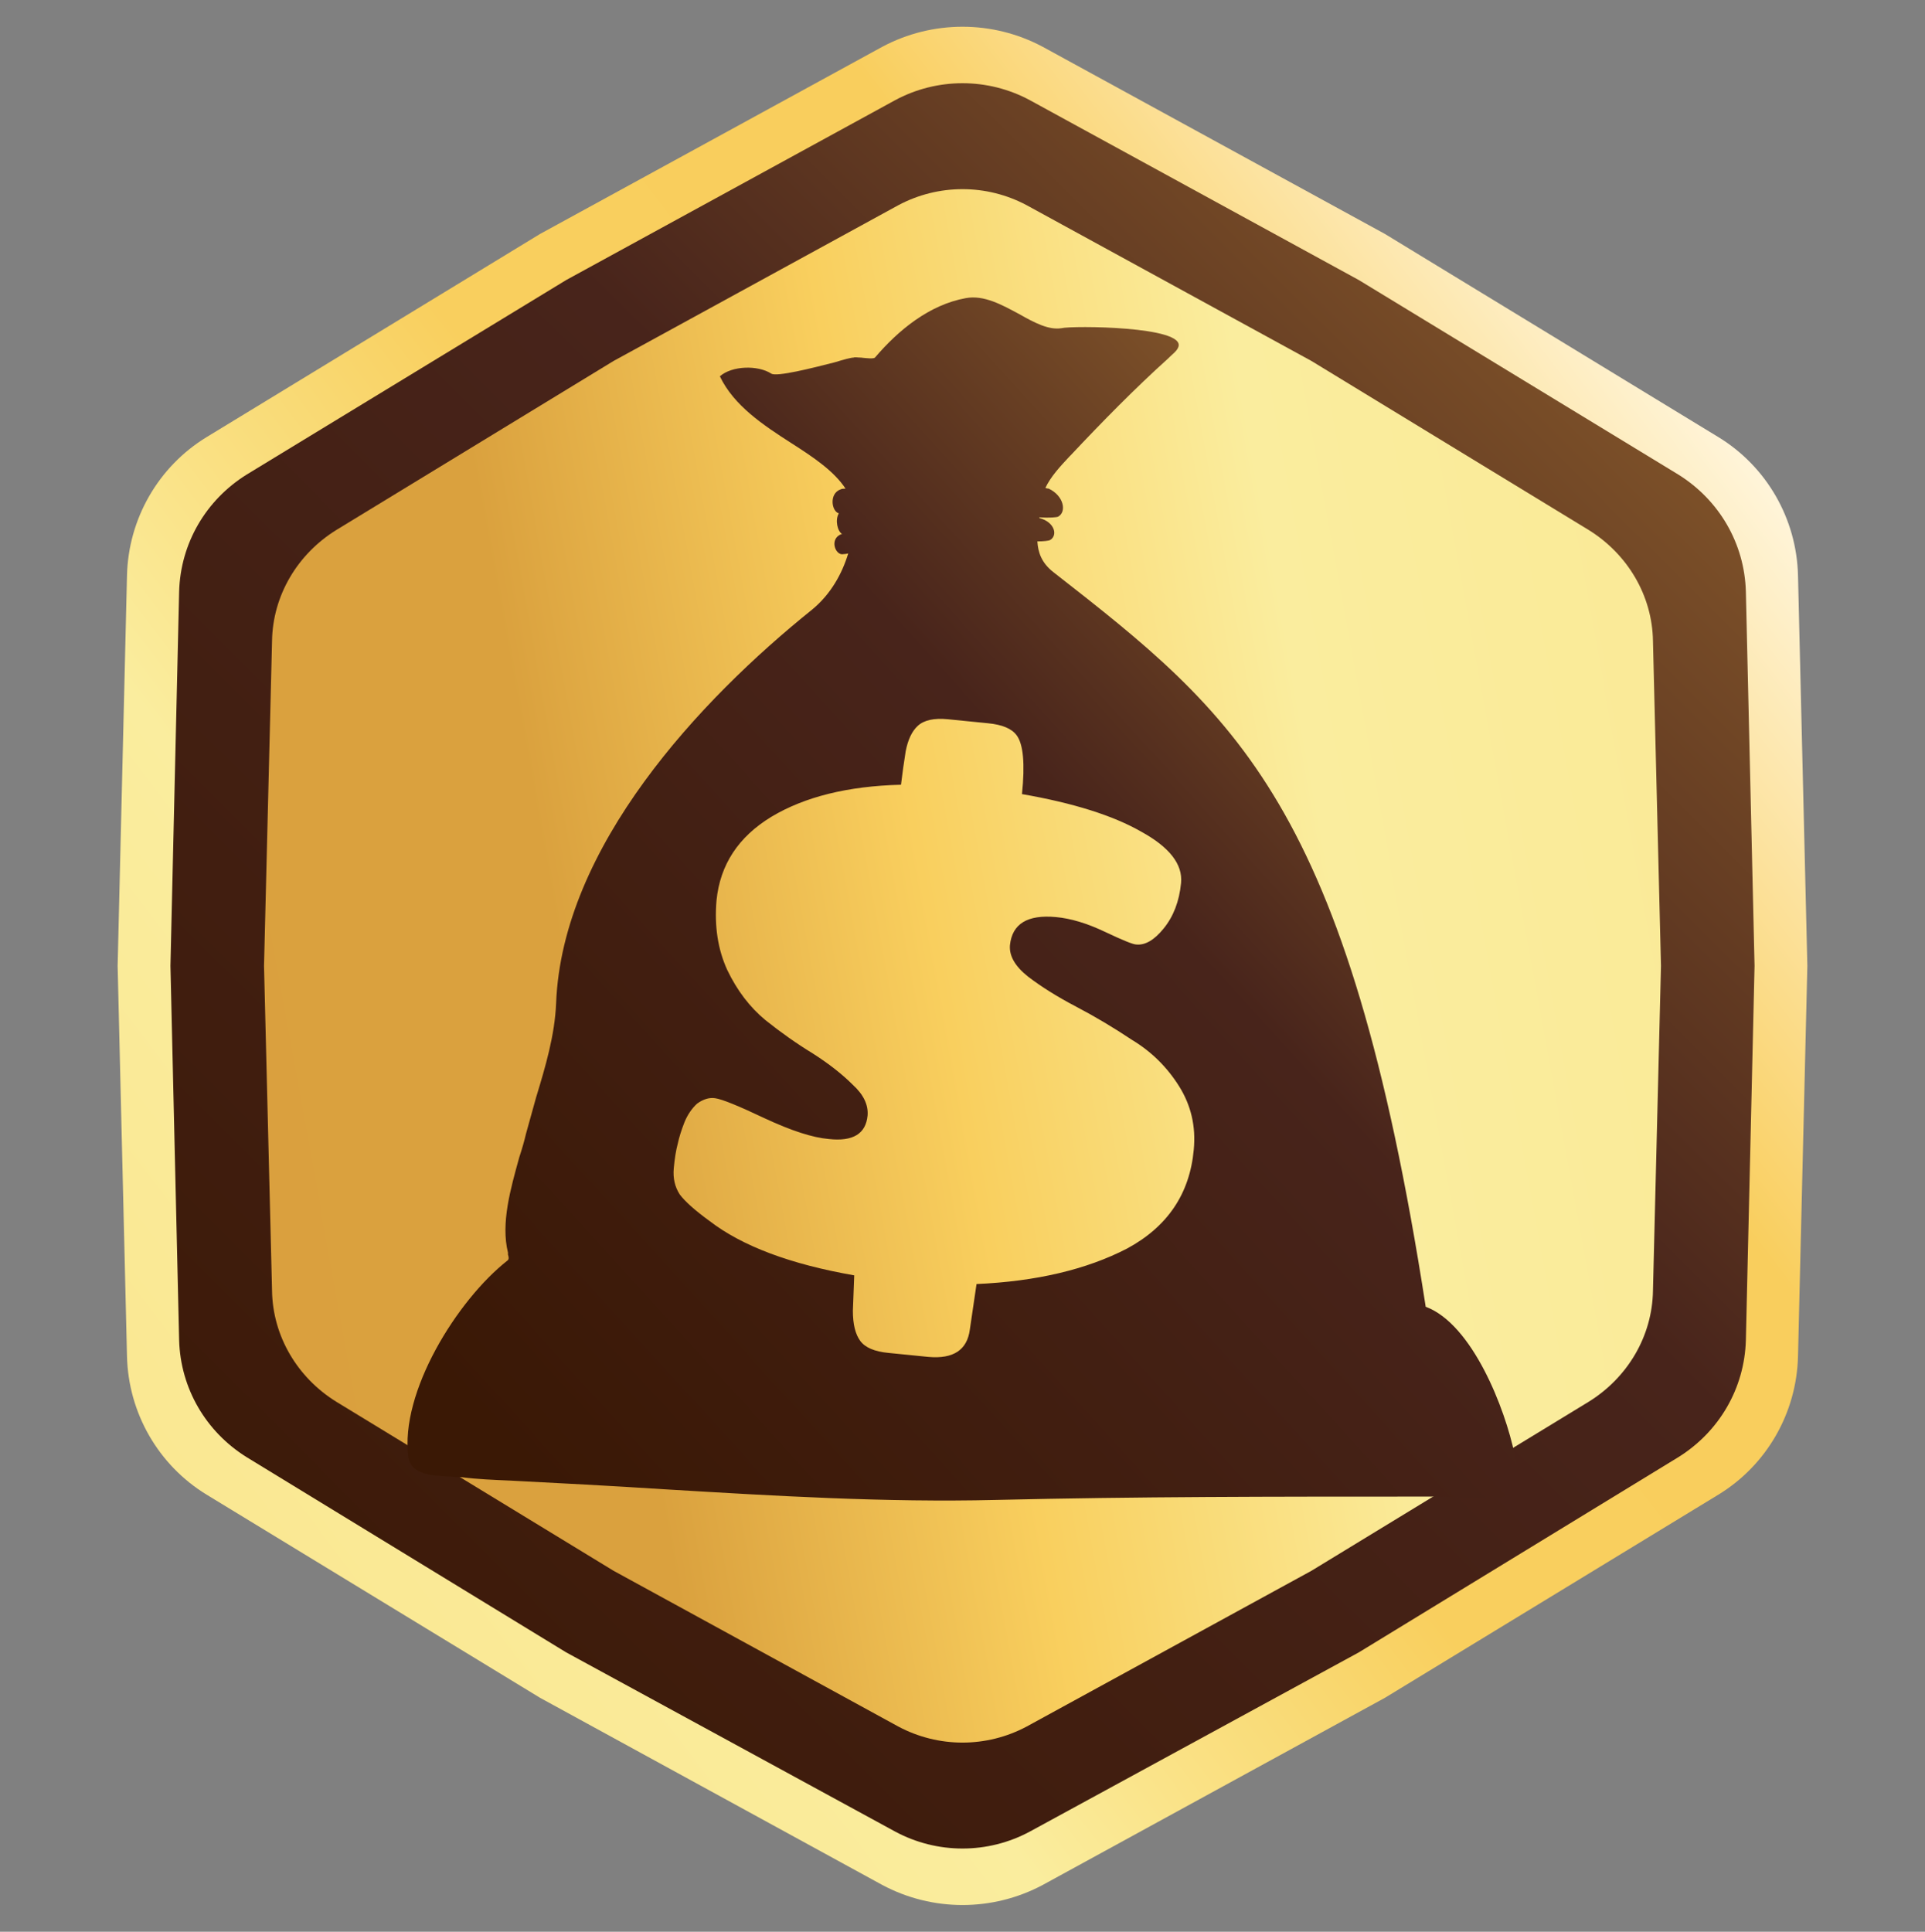 <svg version="1.2" xmlns="http://www.w3.org/2000/svg" viewBox="0 0 288 289" width="288" height="289">
	<rect x="0" y="0" width="288" height="289" fill="#808080" stroke="none"/>
	<defs>
		<linearGradient id="g1" x2="1" gradientUnits="userSpaceOnUse" gradientTransform="matrix(-227.258,173.054,-163.109,-214.198,264.686,71.472)">
			<stop offset="0" stop-color="#fff5db"/>
			<stop offset=".25" stop-color="#f9ce5d"/>
			<stop offset=".5" stop-color="#f9cf5e"/>
			<stop offset=".75" stop-color="#faed9e"/>
			<stop offset="1" stop-color="#fae791"/>
		</linearGradient>
		<linearGradient id="g2" x2="1" gradientUnits="userSpaceOnUse" gradientTransform="matrix(-282.784,279.709,-279.027,-282.095,343.171,17.822)">
			<stop offset="0" stop-color="#b78238"/>
			<stop offset=".5" stop-color="#48241b"/>
			<stop offset="1" stop-color="#3a1805"/>
		</linearGradient>
		<linearGradient id="g3" x2="1" gradientUnits="userSpaceOnUse" gradientTransform="matrix(684.811,-115.976,120.9,713.883,-228.867,381.012)">
			<stop offset="0" stop-color="#d89d3c"/>
			<stop offset=".499" stop-color="#daa13e"/>
			<stop offset=".581" stop-color="#f9cf5e"/>
			<stop offset=".67" stop-color="#faed9e"/>
			<stop offset=".831" stop-color="#fae791"/>
		</linearGradient>
		<linearGradient id="g4" x2="1" gradientUnits="userSpaceOnUse" gradientTransform="matrix(-187.74,171.255,-175.758,-192.676,266.453,50.048)">
			<stop offset="0" stop-color="#b78238"/>
			<stop offset=".5" stop-color="#48241b"/>
			<stop offset="1" stop-color="#3a1805"/>
		</linearGradient>
	</defs>
	<style>
		.s0 { fill: url(#g1) } 
		.s1 { fill: url(#g2) } 
		.s2 { fill: url(#g3) } 
		.s3 { fill: url(#g4) } 
	</style>
	<path id="Layer" class="s0" d="m132 7c7.5-4 16.5-4 24 0l51.2 28 49.9 30.4c7.2 4.4 11.7 12.2 11.9 20.7l1.4 58.4-1.4 58.4c-0.2 8.5-4.7 16.3-11.9 20.7l-49.9 30.4-51.2 28c-7.5 4-16.5 4-24 0l-51.2-28-49.9-30.4c-7.2-4.4-11.7-12.2-11.9-20.7l-1.4-58.4 1.4-58.4c0.2-8.5 4.7-16.3 11.9-20.7l49.9-30.4z"/>
	<g id="Layer">
		<path id="Layer" class="s1" d="m133.9 15c6.3-3.4 13.9-3.4 20.2 0l49.2 26.9 47.8 29.1c6.1 3.8 9.9 10.3 10.1 17.5l1.3 56-1.3 56c-0.2 7.2-4 13.7-10.1 17.5l-47.8 29.2-49.2 26.8c-6.3 3.4-13.9 3.4-20.2 0l-49.2-26.8-47.8-29.2c-6.1-3.8-9.9-10.3-10.1-17.5l-1.3-56 1.3-56c0.2-7.2 4-13.7 10.1-17.5l47.8-29.1z"/>
	</g>
	<path id="Layer" class="s2" d="m134.4 30.7c6-3.2 13.2-3.2 19.2 0l42.6 23.3 41.5 25.3c5.8 3.6 9.5 9.8 9.6 16.6l1.2 48.6-1.2 48.6c-0.1 6.8-3.8 13-9.6 16.6l-41.5 25.3-42.6 23.3c-6 3.2-13.2 3.2-19.2 0l-42.6-23.3-41.5-25.3c-5.8-3.6-9.5-9.8-9.6-16.6l-1.2-48.6 1.2-48.6c0.1-6.8 3.8-13 9.6-16.6l41.5-25.3z"/>
	<path id="Layer" fill-rule="evenodd" class="s3" d="m76.2 221.5c-2.3-0.1-4.8-0.2-7.1-0.5-0.5 0-1 0-1.7-0.1-2.5-0.1-5.9-0.2-6.3-2.9-1.3-9.7 7.3-23.5 14.8-29.4 0.3-0.2 0.2-0.6 0.1-0.9q0-0.1 0-0.3c-1.1-4.4 0.4-9.6 1.7-14.3q0.6-1.8 1-3.5c0.5-1.8 1-3.6 1.5-5.4 1.4-4.6 2.8-9.3 3-14.1 0.9-23.4 21.5-45.4 38.3-58.9 2.8-2.3 4.5-5.4 5.4-8.4q-0.4 0.1-0.7 0.1c-1.2 0.3-2.2-2.3-0.3-3q0 0 0.1 0c-0.7-0.4-1.1-2.1-0.5-3.1-1.1-0.3-1.5-3 0.3-3.6q0.2-0.1 0.7-0.1c-1.7-2.6-4.8-4.7-8.1-6.8-4.2-2.7-8.6-5.6-10.7-10 1.8-1.6 5.7-1.7 7.7-0.4 0.8 0.5 6-0.8 9.5-1.7 1.3-0.4 2.4-0.7 2.8-0.7 0.2-0.1 0.6 0 1.1 0 0.9 0.1 1.9 0.2 2.1 0 3.5-4.1 8.1-7.9 13.6-8.9 2.7-0.5 5.4 1 8 2.4 2.3 1.3 4.4 2.4 6.3 2.1 1.6-0.4 18.6-0.3 17.5 2.8-0.2 0.6-0.9 1.1-1.3 1.5q-0.1 0.1-0.2 0.2c-5 4.5-10 9.6-14.6 14.5l-0.2 0.2c-1.4 1.5-2.8 3-3.6 4.7q0.3 0.1 0.5 0.1c2.3 1.1 2.7 3.5 1.4 4.2-0.2 0.1-1.3 0.2-2.8 0.1v0.1c2.3 0.6 2.8 2.6 1.6 3.3-0.2 0.1-0.9 0.2-1.9 0.2 0.1 1.6 0.6 3.2 2.4 4.6 27.4 21.4 44 34.5 55.7 109.9 7 2.6 11.9 15.3 13.3 22.1 1.5 7-1.5 6.8-7.4 6.5-1.4-0.1-3-0.2-4.7-0.2h-2.6c-21 0-41.9 0-62.9 0.5-16.5 0.4-33.1-0.6-49.7-1.6-7.7-0.5-15.4-0.9-23.1-1.3zm51.6-30.7l-0.2 5.3q0 3 1.1 4.5 1.1 1.5 4.2 1.8l6 0.6q5.6 0.5 6.2-4.1 0.3-2 1-6.8 13.4-0.6 22.5-5.3 9.1-4.9 10-14.8 0.5-5.2-2.2-9.5-2.7-4.3-7-6.9-4.2-2.8-8.4-5-4.2-2.2-7.2-4.5-2.9-2.3-2.7-4.7 0.5-4.8 6.9-4.2 3.3 0.3 7.3 2.2 4 1.9 4.7 1.9 2 0.2 4.1-2.4 2.2-2.7 2.6-6.8 0.4-4.2-6-7.7-6.3-3.6-17.8-5.6 0.7-6.8-0.8-8.8-1.1-1.5-4.3-1.8l-6-0.6q-3.1-0.3-4.5 1-1.3 1.2-1.8 3.8-0.4 2.5-0.7 5-11.9 0.3-19.4 4.8-7.4 4.5-8.2 12.5-0.5 5.8 1.6 10.4 2.2 4.6 5.7 7.5 3.5 2.8 7.1 5 3.6 2.3 6 4.7 2.4 2.2 2.2 4.6-0.4 4.1-5.8 3.5-3.6-0.3-9.6-3.1-5.9-2.8-7.4-3-1.3-0.2-2.7 0.8-1.2 1.1-1.9 2.8-0.7 1.8-1 3.2-0.4 1.5-0.6 3.7-0.2 2.2 0.9 3.9 1.2 1.6 4.5 4 7.3 5.6 21.6 8.1z"/>
</svg>